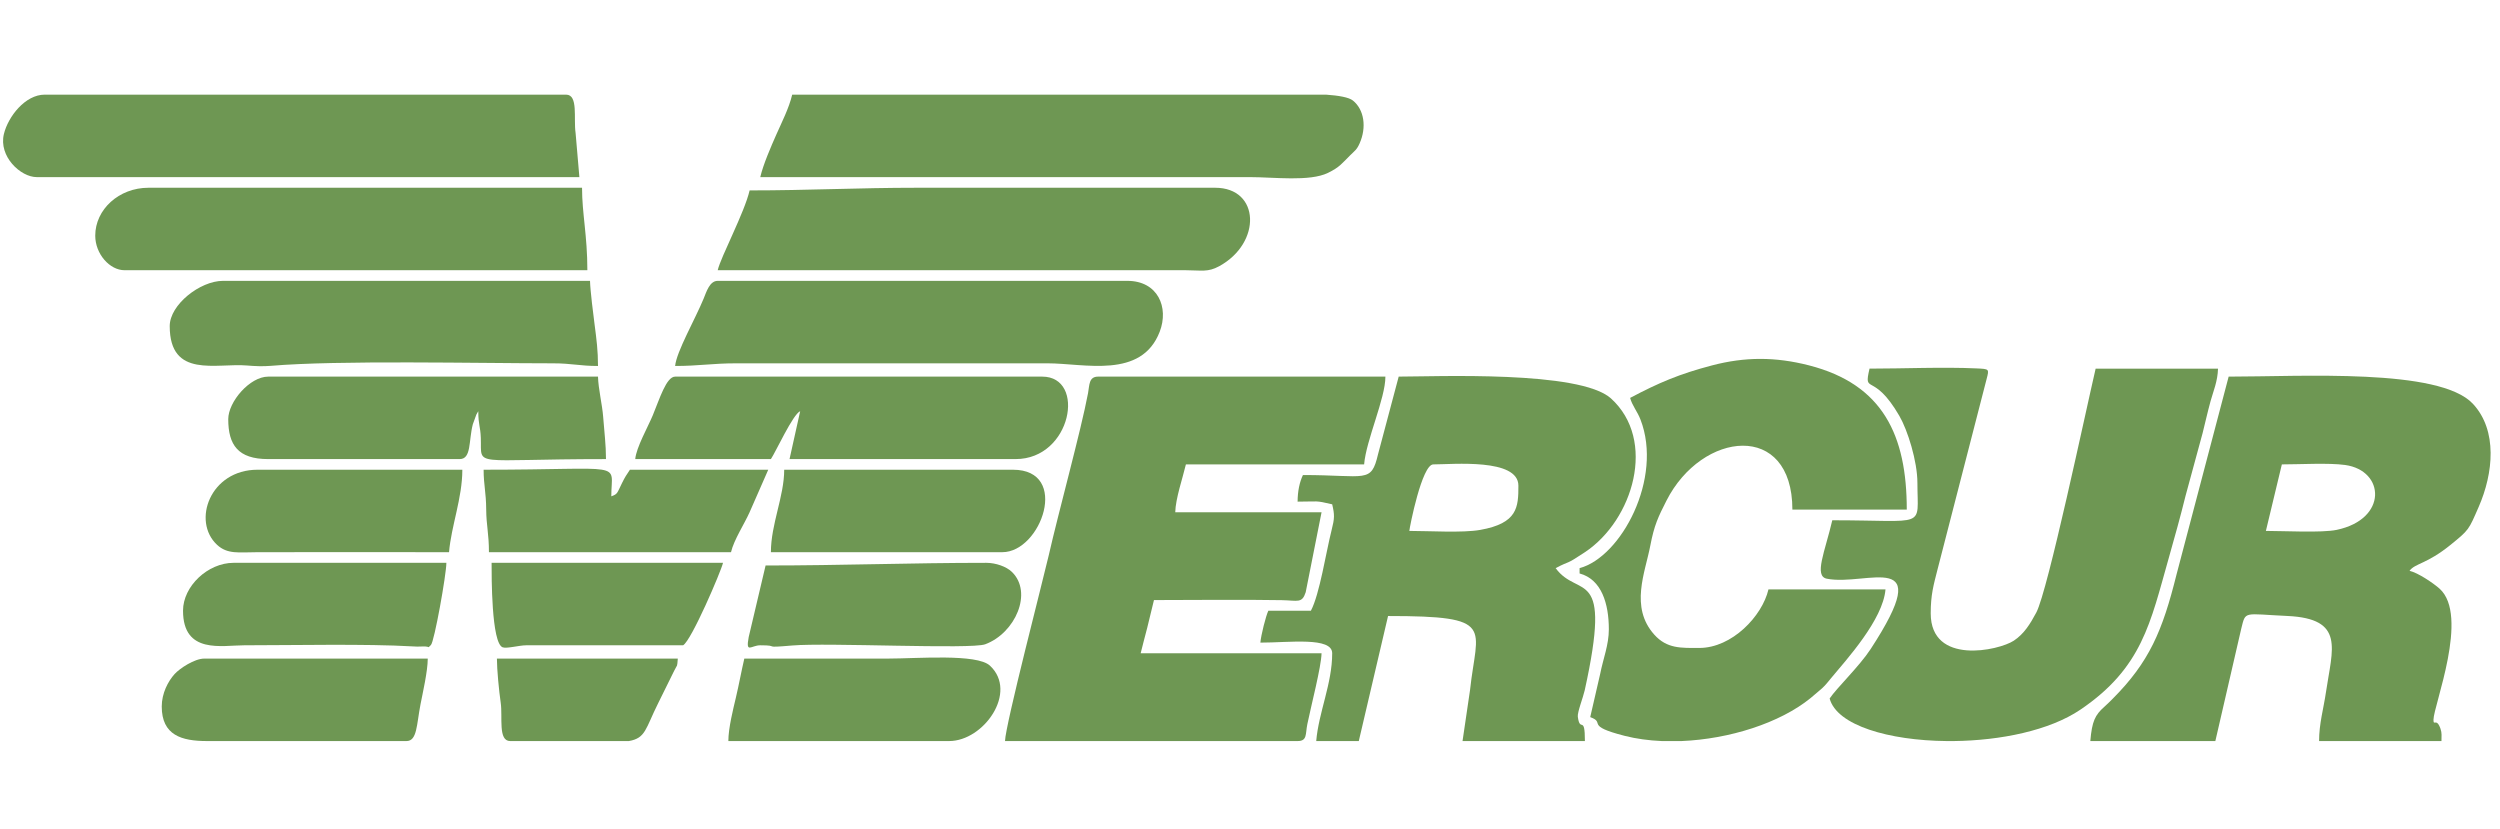 <svg xmlns="http://www.w3.org/2000/svg" xmlns:xlink="http://www.w3.org/1999/xlink" xmlns:xodm="http://www.corel.com/coreldraw/odm/2003" xml:space="preserve" width="60.3mm" height="20mm" style="shape-rendering:geometricPrecision; text-rendering:geometricPrecision; image-rendering:optimizeQuality; fill-rule:evenodd; clip-rule:evenodd" viewBox="0 0 6030 2000"> <defs>  <style type="text/css">   <![CDATA[    .fil0 {fill:#6E9753}   ]]>  </style> </defs> <g id="&#x421;&#x43B;&#x43E;&#x439;_x0020_1">    <g id="_2764092900368">   <path class="fil0" d="M2424.06 1787.43l705.78 0c23.7,0 18.56,-16.85 23.44,-40.73 8.94,-43.81 33.57,-138.19 34.3,-171.01l-436.3 0c4.9,-21.03 9.38,-35.67 15.76,-61.23 5.91,-23.62 11.06,-44.5 16.32,-67.09 102.4,0 205.95,-1.51 308.2,0.22 38.53,0.65 48.88,8.55 57.8,-19.2l38.22 -192.76 -352.89 0c0.74,-33.18 18.28,-83.79 25.67,-115.49l429.88 0c4.9,-58.9 51.33,-158.73 51.33,-211.73l-692.95 0c-22.81,0 -20.68,20.8 -24.28,39.88 -17.07,90.55 -70.58,284.64 -95.12,392.51 -11.69,51.42 -104.3,408 -105.16,446.63z"></path>   <path class="fil0" d="M5465.33 1280.55l38.49 -160.41c42.99,0 112.91,-4.09 152.6,1.39 96.12,13.27 103.37,130.56 -20.36,156.51 -35.93,7.54 -128.32,2.51 -170.73,2.51zm-423.47 506.88l301.56 0 62.51 -271.23c10.93,-43.71 4.74,-35.34 110.89,-30.5 140.4,6.4 108.69,79.29 93.44,183.6 -6,41.03 -16.61,75.71 -16.61,118.13l295.15 0c0,-11.65 1.43,-18.99 -2.34,-29.75 -9.82,-27.97 -16.91,-4.8 -16.91,-21.58 0,-34.13 87.16,-251.34 14.67,-316.24 -15.03,-13.45 -51.9,-38.29 -72.42,-43.07 13.34,-18.21 41.54,-16.14 98.28,-62.12 45.77,-37.1 44.09,-36.17 68.47,-91.94 35.42,-80.99 46.16,-184.52 -14.02,-248.9 -80.7,-86.35 -412.58,-65.42 -589.03,-65.42l-125.75 477.37c-33.84,135.97 -65.53,211.16 -154.94,300.61 -8.08,8.08 -11.44,11.36 -19.69,18.81 -21.53,19.45 -29.24,33.94 -33.26,82.23z"></path>   <path class="fil0" d="M3399.32 1280.55c0.8,-9.62 30.43,-160.41 57.74,-160.41 46.63,0 205.32,-15.41 205.32,51.33 0,51.96 -1.8,90.69 -92.22,106.68 -42.63,7.55 -123.58,2.4 -170.84,2.4zm-256.65 -134.74c-7.91,16.49 -12.83,39.1 -12.83,64.16 51.26,0 40.67,-3.54 83.41,6.42 5.98,25.66 5.87,33.52 -1.48,62.5 -13.35,52.64 -28.66,154.08 -49.85,194.14l-102.66 0c-6.06,12.62 -17.78,59.29 -19.25,77 69.71,0 173.24,-14.33 173.24,25.66 0,73.46 -32.76,142.73 -38.5,211.74l102.66 0 70.58 -301.57c262.54,0 214.06,25.5 197.75,178.51l-18.1 123.06 295.15 0c0,-64.86 -11.75,-18.81 -17.1,-58.62 -1.43,-10.63 13,-47.18 16.64,-63.74 67.1,-304.73 -14.65,-218.98 -70.12,-294.7 37.94,-20.07 20.59,-5.18 70.62,-38.45 116.79,-77.68 173.78,-270.33 62.83,-370.89 -74.91,-67.89 -423.3,-52.62 -512.01,-52.62l-49.88 187.52c-16.78,71.01 -27.67,49.88 -181.1,49.88z"></path>   <path class="fil0" d="M4624.81 1165.06c0,111.58 25.59,89.82 -205.32,89.82 -17.68,75.86 -44.89,134.67 -13.19,140.97 96.17,19.14 267.06,-77.58 105.7,169.69 -27.13,41.58 -81.93,93.85 -98.93,119.23 17.36,64.99 143.2,101.29 282,102.66l17.45 0c112.51,-1.26 230.84,-25.35 305.12,-75.55 149.51,-101.04 169.31,-210.7 213,-364.46 14.58,-51.32 29.16,-103.72 40.93,-151.56l41.15 -151.33c6.02,-23.64 11.78,-50.11 19.18,-77.06 6.25,-22.73 17.26,-48.06 17.94,-78.31l-295.15 0c-23.78,102.07 -115.44,536.54 -143.15,588.3 -14.43,26.97 -29.28,51.39 -54.11,67.79 -36.31,23.99 -200.54,60.15 -200.54,-65.8 0,-45.1 6.87,-68.25 16.34,-105.57l118.67 -460.41c6.1,-23.59 6.57,-23.44 -24.88,-24.88 -81.12,-3.72 -175.06,0.57 -257.7,0.57 -15.17,65.1 8.8,5.18 71.99,114.08 19.86,34.25 43.5,109.1 43.5,161.82z"></path>   <path class="fil0" d="M3931.86 959.74c5,18.72 17.21,32.15 24.93,52.06 54.98,141.88 -46.58,331.8 -146.84,358.57l0 12.84c53.24,14.21 70.58,73.23 70.58,134.74 0,37.5 -13.61,70.41 -20.89,107.43l-24.02 104.3c38.58,13.96 -14.91,20.19 83.12,45.2 27.85,7.1 58.01,11.19 89.31,12.55l47.94 0c114.93,-4.82 236.73,-43.18 311.15,-103.68l27.74 -23.6c6.85,-6.52 6.56,-6.45 12.44,-13.22l5.82 -7.01c0.86,-1.02 2.02,-2.52 2.87,-3.55 37.97,-45.66 125.73,-141.65 131.8,-214.67l-282.31 0c-14.99,64.35 -87.94,141.16 -166.82,141.16 -43.75,0 -77.9,2.23 -108.79,-32.37 -59.09,-66.2 -21.78,-149.39 -9.41,-214.15 9.58,-50.15 19.18,-69.59 38.96,-108.62 85.43,-168.53 303.81,-192.46 303.81,21.5l275.89 0c0,-178.43 -56.95,-302.1 -235.9,-347.97 -81.16,-20.81 -154.36,-20.74 -233.87,0.11 -78.96,20.71 -128.4,41.81 -197.51,78.38z"></path>   <path class="fil0" d="M1833.77 427.2l1180.57 0c58.48,0 144.65,11.34 188.72,-10.19 28.04,-13.7 33.45,-22.45 53.69,-42.56 11.34,-11.27 15.71,-12.98 22.67,-28.66 17.22,-38.84 11.04,-81.38 -16.22,-103.29 -9.73,-7.82 -34.27,-12.05 -64.87,-14.21l-190.4 0 -1097.17 0c-7.52,32.3 -25.69,67.79 -38.33,96.41 -12.5,28.33 -31.44,71.49 -38.66,102.5z"></path>   <path class="fil0" d="M88.57 427.2l1308.9 0 -9.13 -106.37c-5.22,-35.1 6.95,-92.54 -22.95,-92.54l-1257.58 0c-47.04,0 -88.17,52.94 -98.37,94.82 -13.17,54.09 40.16,104.09 79.13,104.09z"></path>   <path class="fil0" d="M1808.1 459.28c-12.53,53.79 -69.43,160.02 -76.99,192.48l1129.27 0.02c37.68,0.19 52.97,5.24 80.22,-9.61 103.09,-56.17 98.79,-189.31 -9.66,-189.31l-718.62 0c-142.22,0 -262.3,6.42 -404.22,6.42z"></path>   <path class="fil0" d="M229.72 568.35c0,44.44 35.11,83.41 70.58,83.41l1116.42 0c0,-83.76 -12.84,-136.52 -12.84,-198.9l-1045.84 0c-71.23,0 -128.32,52.39 -128.32,115.49z"></path>   <path class="fil0" d="M1628.45 882.74c57.26,0 89.22,-6.41 147.57,-6.41l750.7 0c88.82,0 226.29,38.57 270.48,-76.16 22.7,-58.94 -4.52,-122.74 -78,-122.74l-988.09 0c-19.43,0 -27.02,26.01 -33.99,43 -19.71,48.08 -65.87,128.72 -68.67,162.31z"></path>   <path class="fil0" d="M409.37 786.5c0,127.32 112.58,88.63 186.8,95.1 18.44,1.6 38.07,2.42 56.66,0.83 162.64,-13.95 502.25,-6.1 680.47,-6.1 46.47,0 64.27,6.41 109.08,6.41 0,-37.09 -3.56,-64.2 -8.32,-100.75 -2.78,-21.36 -10.4,-81.05 -10.93,-104.56l-885.43 0c-55.09,0 -128.33,57.51 -128.33,109.07z"></path>   <path class="fil0" d="M1532.21 1107.31l327.22 0c11.86,-17.7 53.36,-108.54 70.58,-115.49l-25.66 115.49 545.37 0c135.3,0 170.53,-198.9 64.16,-198.9l-885.43 0c-21.28,0 -37.57,53.87 -54.04,93.53 -11.39,27.4 -39.9,77.7 -42.2,105.37z"></path>   <path class="fil0" d="M550.53 1011.07c0,61.93 23.38,96.24 96.24,96.24l461.97 0c28.63,0 21.3,-43.65 31.67,-83.82l8.53 -23.56c0.53,-1.11 1.86,-3.21 2.32,-4.09 0.45,-0.88 1.5,-2.74 2.39,-4.02 0,33.62 5.02,35.38 6.07,64.51 2.62,72.05 -27.78,50.98 301.91,50.98 0,-35.13 -4.02,-63.96 -6.83,-102.24 -2.07,-28.23 -11.78,-68.04 -12.42,-96.66l-795.61 0c-44.11,0 -96.24,60.49 -96.24,102.66z"></path>   <path class="fil0" d="M1179.32 1331.88l583.87 0c6.89,-29.57 32.35,-68.28 44.83,-96.33l45 -102.57 -333.65 0c-8.8,13.15 -11.65,17.12 -19.1,32.22 -12.36,25 -10.24,26.3 -25.81,31.94 0,-86.04 40.38,-64.16 -307.97,-64.16 0,36.69 5.96,53.8 6.24,96.41 0.25,37.75 6.59,57.86 6.59,102.49z"></path>   <path class="fil0" d="M1859.43 1331.88l558.21 0c93.81,0 164.02,-198.9 25.66,-198.9l-551.79 0c0,64.22 -32.08,131.3 -32.08,198.9z"></path>   <path class="fil0" d="M1756.77 1787.43l532.55 0c83.44,0 166.79,-118.25 98.43,-181.85 -31.66,-29.45 -175.47,-17.06 -246,-17.06 -115.5,0 -230.99,0 -346.48,0 -7.26,31.18 -12.84,62.42 -20.53,94.97 -5.99,25.35 -17.97,72.67 -17.97,103.94z"></path>   <path class="fil0" d="M1846.6 1363.96l-40.73 172.63c-7.69,41.09 5.86,19.85 27.9,19.85 50.52,0 0.1,7.18 77.18,0.49 84.36,-7.32 431.33,9.68 465.27,-2.9 72.77,-26.95 115.62,-125 64.45,-174.61 -13.37,-12.97 -39.2,-21.88 -61.53,-21.88 -184.76,0 -348,6.42 -532.54,6.42z"></path>   <path class="fil0" d="M390.13 1704.02c0,69.31 47.82,83.41 109.07,83.41l481.22 0c25.82,0 24.28,-39 33.75,-88.15 5.12,-26.57 17.58,-80.34 17.58,-110.76l-538.97 0c-23.87,0 -59.58,23.91 -71.71,37.36 -15.71,17.43 -30.94,46.27 -30.94,78.14z"></path>   <path class="fil0" d="M441.46 1473.03c0,105.54 94.21,83.42 147.57,83.41 114.77,-0.01 294.12,-3.9 406.32,2.67 12.15,0.71 9.23,0.56 24.12,0.19 21.75,-0.54 9.08,6.06 19.84,-3.5 8.21,-7.28 37.35,-170.73 37.35,-198.26l-513.3 0c-61.89,0 -121.9,56.3 -121.9,115.49z"></path>   <path class="fil0" d="M1083.07 1331.88c5.24,-62.87 32.09,-130.49 32.09,-198.9l-494.05 0c-114.22,0 -158.8,124.17 -97.65,181.05 25.18,23.41 52.49,17.99 97.64,17.86 153.97,-0.45 308,-0.01 461.97,-0.01z"></path>   <path class="fil0" d="M1269.14 1556.44l378.56 0c20.45,-12.15 91.5,-178.55 96.24,-198.9l-558.21 0c0,30.99 -0.64,193.87 26.78,203.84 9.65,3.51 40.09,-4.94 56.63,-4.94z"></path>   <path class="fil0" d="M1516.83 1787.43c41.02,-7.15 39.75,-29.6 70.98,-91.97l38.19 -77.31c8.55,-17.47 6.97,-6.89 8.87,-29.63l-436.31 0c0,25.92 4.97,77.65 9.15,106.35 5.1,35.05 -6.89,92.56 22.94,92.56l286.18 0z"></path>  </g> </g></svg>